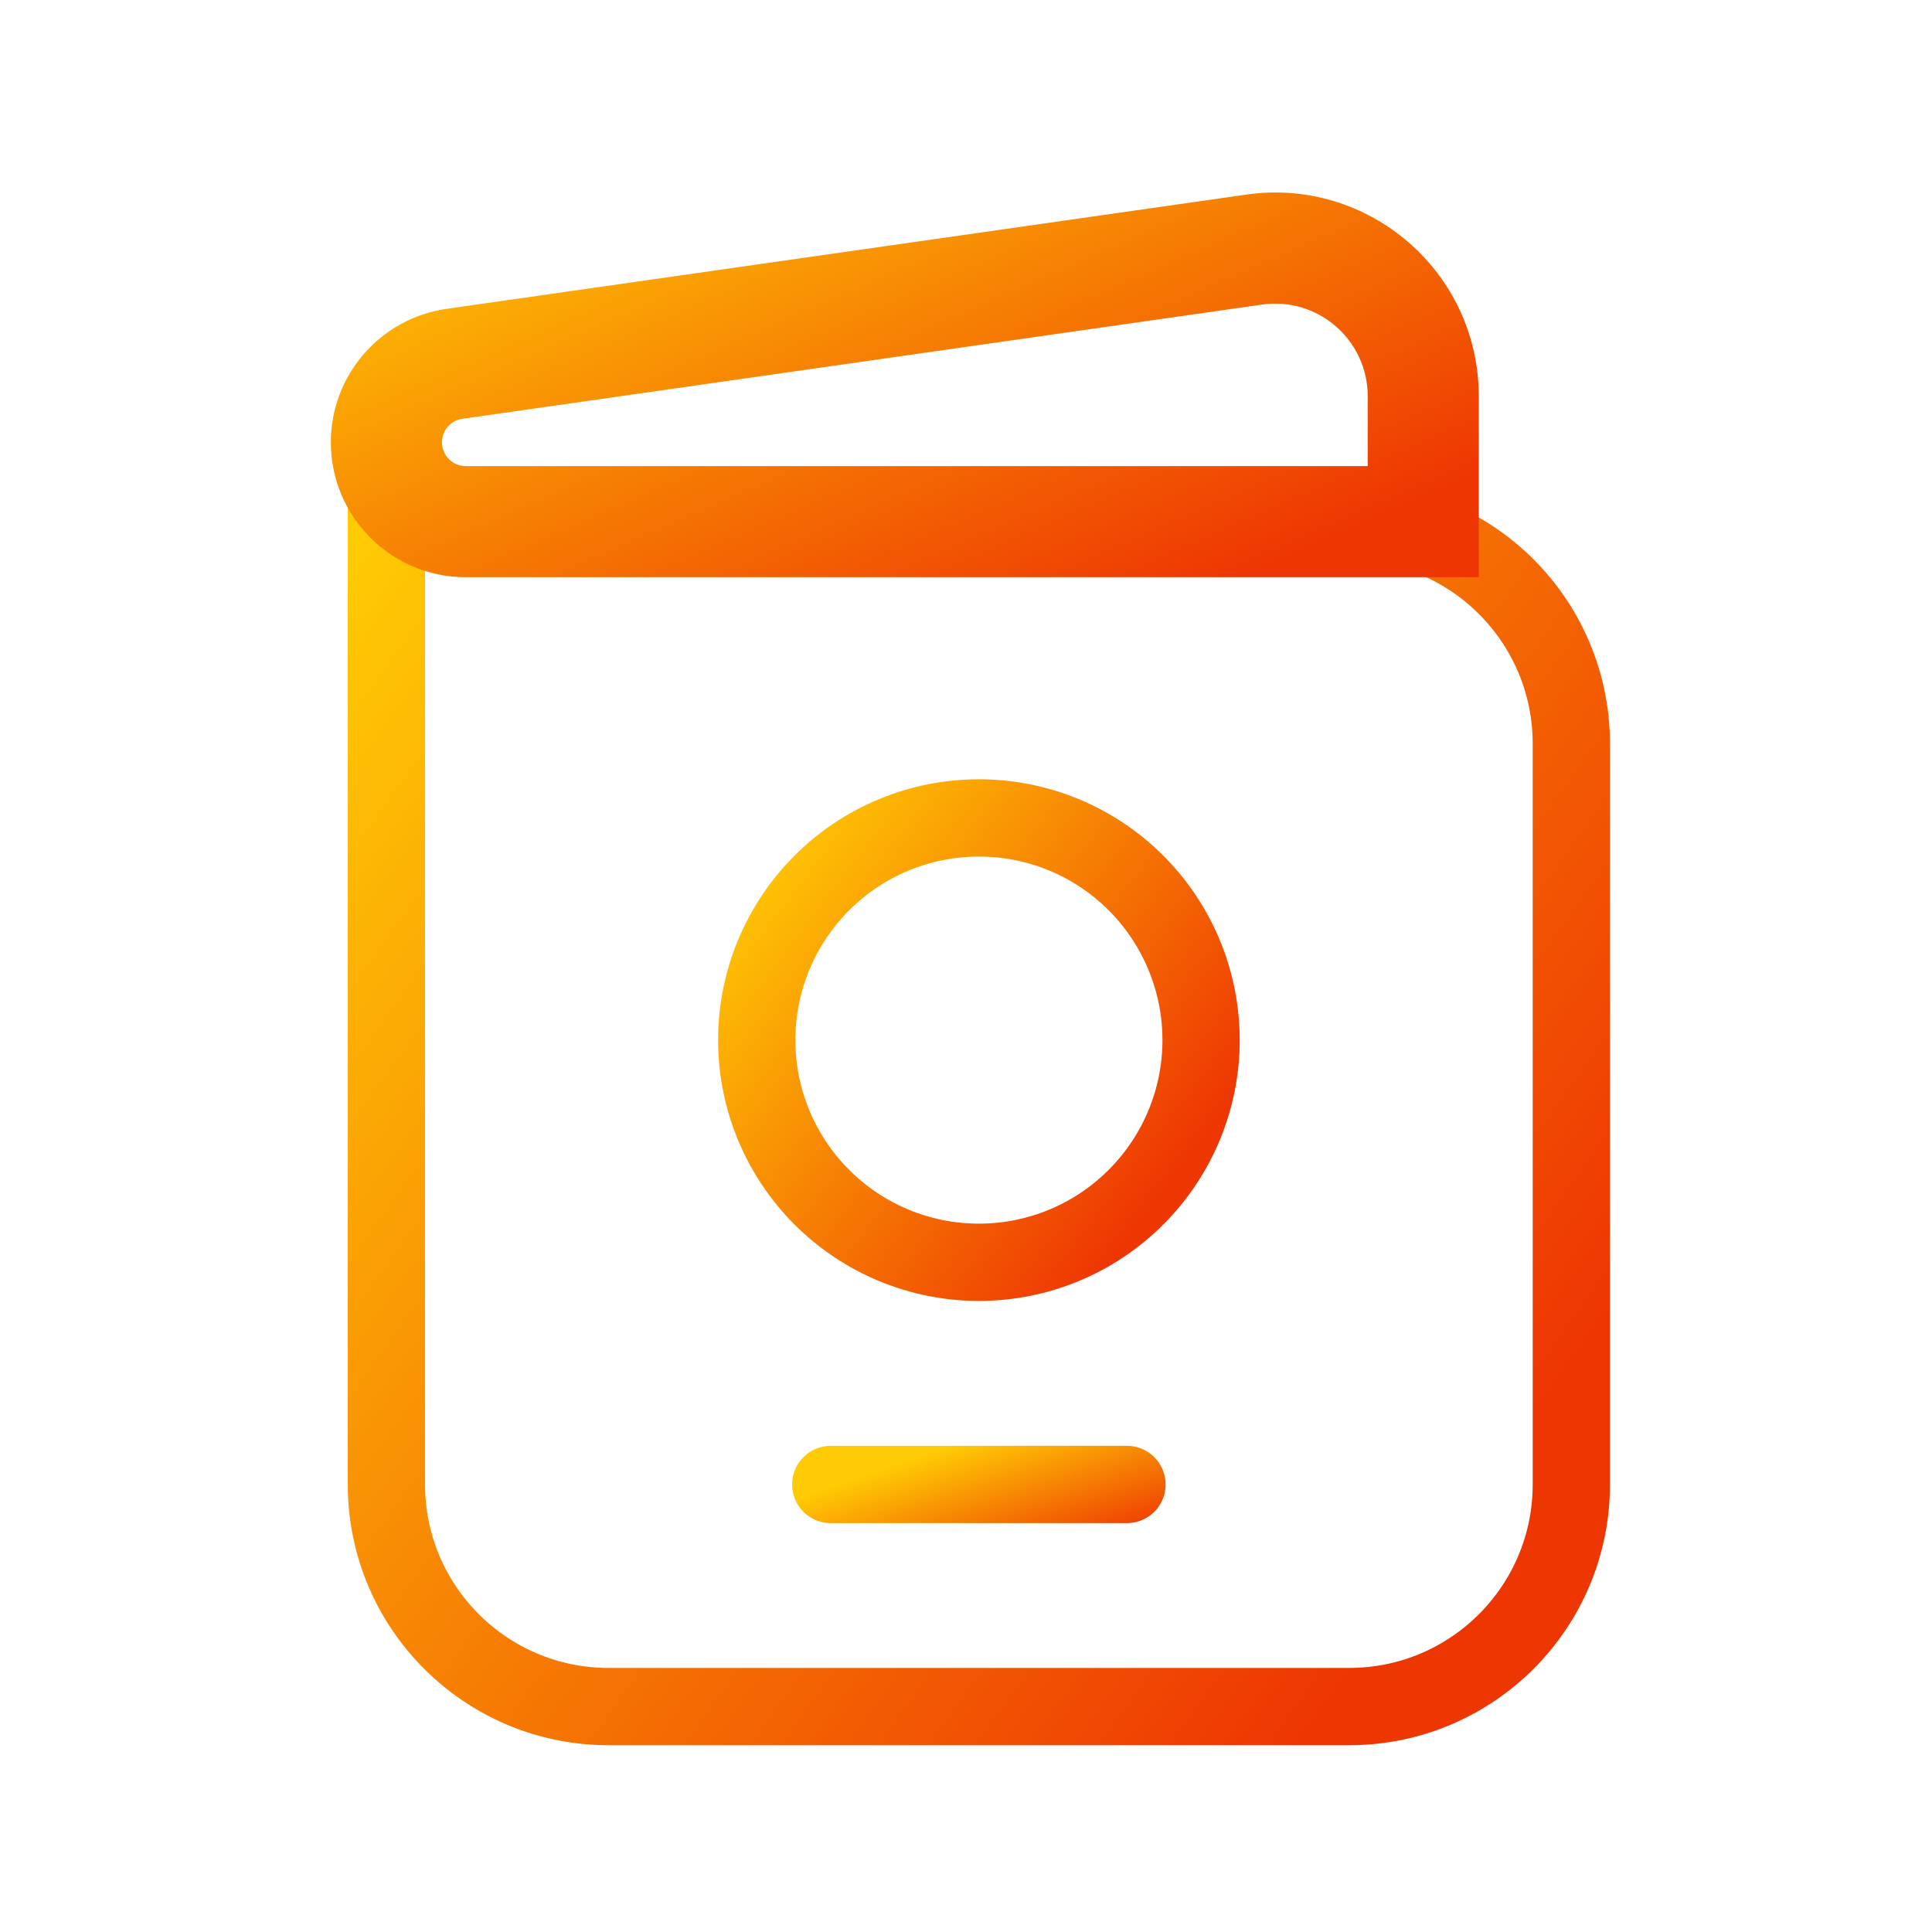 <svg width="25" height="25" viewBox="0 0 25 25" fill="none" xmlns="http://www.w3.org/2000/svg">
<path d="M5 6.75V19.208C5 20.796 6.287 22.083 7.875 22.083H17.458C19.046 22.083 20.333 20.796 20.333 19.208V9.625C20.333 8.037 19.046 6.75 17.458 6.75H5ZM5 6.75V5.792" stroke="url(#paint0_linear_479_244877)"/>
<path d="M9.792 13.459C9.792 14.221 10.095 14.952 10.634 15.491C11.173 16.031 11.905 16.334 12.667 16.334C13.43 16.334 14.161 16.031 14.7 15.491C15.239 14.952 15.542 14.221 15.542 13.459C15.542 12.696 15.239 11.965 14.7 11.426C14.161 10.886 13.43 10.584 12.667 10.584C11.905 10.584 11.173 10.886 10.634 11.426C10.095 11.965 9.792 12.696 9.792 13.459Z" stroke="url(#paint1_linear_479_244877)"/>
<path d="M18.417 6.75V7.469H19.135V6.75H18.417ZM6.026 7.469H18.417V6.031H6.026V7.469ZM19.135 6.75V5.127H17.698V6.75H19.135ZM16.127 2.518L5.78 3.996L5.983 5.419L16.331 3.941L16.127 2.518ZM5.78 3.996C4.92 4.119 4.281 4.855 4.281 5.724H5.719C5.719 5.57 5.831 5.441 5.983 5.419L5.78 3.996ZM19.135 5.127C19.135 3.523 17.715 2.291 16.127 2.518L16.331 3.941C17.052 3.838 17.698 4.398 17.698 5.127H19.135ZM6.026 6.031C5.857 6.031 5.719 5.894 5.719 5.724H4.281C4.281 6.687 5.063 7.469 6.026 7.469V6.031Z" fill="url(#paint2_linear_479_244877)"/>
<path d="M10.75 19.209H14.583" stroke="url(#paint3_linear_479_244877)" stroke-linecap="round"/>
<defs>
<linearGradient id="paint0_linear_479_244877" x1="5.179" y1="6.112" x2="20.674" y2="17.198" gradientUnits="userSpaceOnUse">
<stop stop-color="#FFCB04"/>
<stop offset="1" stop-color="#EE3603"/>
</linearGradient>
<linearGradient id="paint1_linear_479_244877" x1="9.859" y1="10.697" x2="15.427" y2="14.929" gradientUnits="userSpaceOnUse">
<stop stop-color="#FFCB04"/>
<stop offset="1" stop-color="#EE3603"/>
</linearGradient>
<linearGradient id="paint2_linear_479_244877" x1="4.455" y1="2.589" x2="8.148" y2="10.966" gradientUnits="userSpaceOnUse">
<stop stop-color="#FFCB04"/>
<stop offset="1" stop-color="#EE3603"/>
</linearGradient>
<linearGradient id="paint3_linear_479_244877" x1="10.795" y1="19.228" x2="11.412" y2="21.026" gradientUnits="userSpaceOnUse">
<stop stop-color="#FFCB04"/>
<stop offset="1" stop-color="#EE3603"/>
</linearGradient>
</defs>
</svg>
